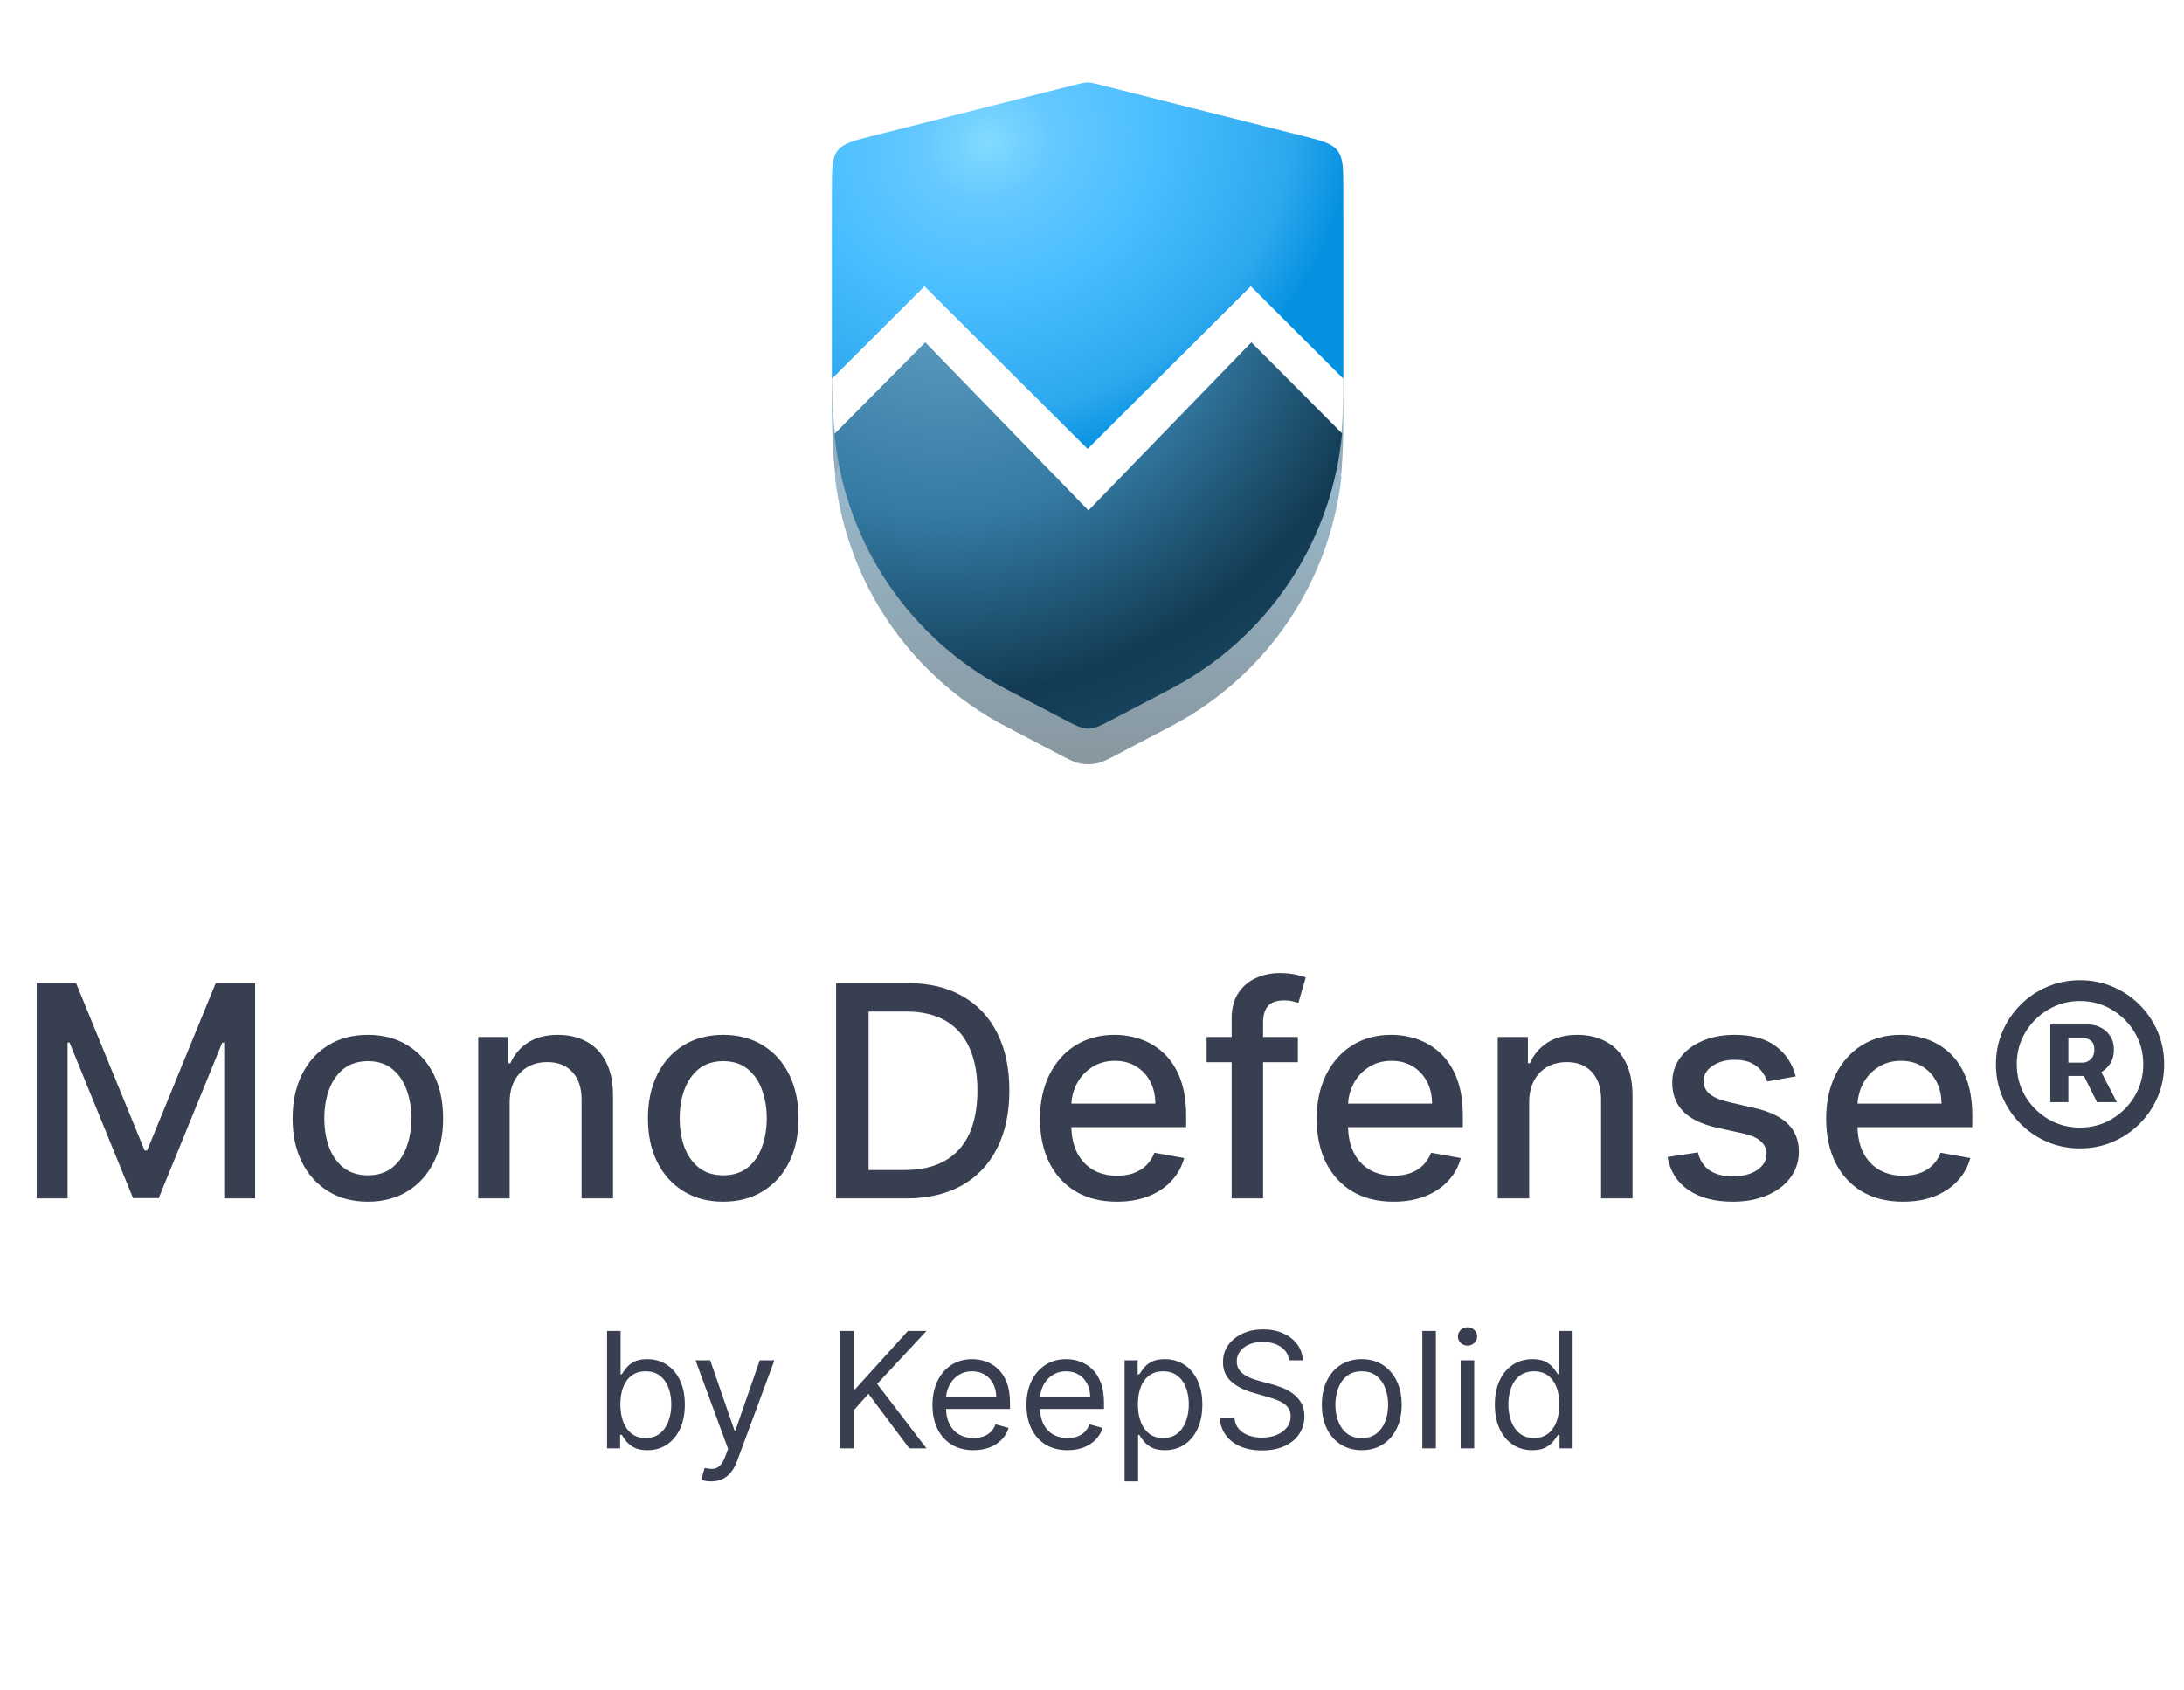<svg width="155" height="120" viewBox="0 0 155 120" fill="none" xmlns="http://www.w3.org/2000/svg">
<path d="M2.601 69.792H5.399L10.264 81.671H10.443L15.308 69.792H18.106V85.074H15.913V74.016H15.771L11.264 85.052H9.443L4.936 74.008H4.795V85.074H2.601V69.792ZM26.107 85.305C25.033 85.305 24.095 85.059 23.294 84.567C22.493 84.074 21.872 83.385 21.429 82.5C20.986 81.614 20.765 80.579 20.765 79.395C20.765 78.207 20.986 77.167 21.429 76.276C21.872 75.386 22.493 74.695 23.294 74.202C24.095 73.71 25.033 73.463 26.107 73.463C27.182 73.463 28.119 73.71 28.92 74.202C29.721 74.695 30.343 75.386 30.786 76.276C31.229 77.167 31.45 78.207 31.45 79.395C31.45 80.579 31.229 81.614 30.786 82.5C30.343 83.385 29.721 84.074 28.92 84.567C28.119 85.059 27.182 85.305 26.107 85.305ZM26.115 83.432C26.811 83.432 27.388 83.248 27.846 82.88C28.303 82.512 28.642 82.022 28.861 81.41C29.084 80.798 29.197 80.124 29.197 79.388C29.197 78.657 29.084 77.985 28.861 77.373C28.642 76.757 28.303 76.262 27.846 75.888C27.388 75.515 26.811 75.329 26.115 75.329C25.413 75.329 24.831 75.515 24.369 75.888C23.911 76.262 23.57 76.757 23.346 77.373C23.128 77.985 23.018 78.657 23.018 79.388C23.018 80.124 23.128 80.798 23.346 81.41C23.57 82.022 23.911 82.512 24.369 82.88C24.831 83.248 25.413 83.432 26.115 83.432ZM36.171 78.269V85.074H33.94V73.613H36.082V75.478H36.224C36.487 74.871 36.9 74.384 37.462 74.016C38.029 73.647 38.743 73.463 39.604 73.463C40.385 73.463 41.069 73.628 41.656 73.956C42.243 74.279 42.698 74.762 43.021 75.403C43.345 76.045 43.506 76.839 43.506 77.784V85.074H41.275V78.052C41.275 77.222 41.059 76.573 40.626 76.105C40.193 75.632 39.599 75.396 38.843 75.396C38.325 75.396 37.865 75.508 37.462 75.732C37.064 75.956 36.748 76.284 36.515 76.717C36.286 77.145 36.171 77.662 36.171 78.269ZM51.326 85.305C50.252 85.305 49.314 85.059 48.513 84.567C47.712 84.074 47.09 83.385 46.648 82.5C46.205 81.614 45.984 80.579 45.984 79.395C45.984 78.207 46.205 77.167 46.648 76.276C47.09 75.386 47.712 74.695 48.513 74.202C49.314 73.71 50.252 73.463 51.326 73.463C52.401 73.463 53.339 73.71 54.139 74.202C54.94 74.695 55.562 75.386 56.005 76.276C56.448 77.167 56.669 78.207 56.669 79.395C56.669 80.579 56.448 81.614 56.005 82.5C55.562 83.385 54.94 84.074 54.139 84.567C53.339 85.059 52.401 85.305 51.326 85.305ZM51.334 83.432C52.03 83.432 52.607 83.248 53.065 82.88C53.523 82.512 53.861 82.022 54.08 81.41C54.304 80.798 54.416 80.124 54.416 79.388C54.416 78.657 54.304 77.985 54.08 77.373C53.861 76.757 53.523 76.262 53.065 75.888C52.607 75.515 52.03 75.329 51.334 75.329C50.632 75.329 50.05 75.515 49.588 75.888C49.13 76.262 48.789 76.757 48.565 77.373C48.347 77.985 48.237 78.657 48.237 79.388C48.237 80.124 48.347 80.798 48.565 81.41C48.789 82.022 49.13 82.512 49.588 82.88C50.05 83.248 50.632 83.432 51.334 83.432ZM64.286 85.074H59.338V69.792H64.442C65.94 69.792 67.225 70.098 68.3 70.71C69.374 71.317 70.198 72.19 70.77 73.329C71.347 74.463 71.635 75.824 71.635 77.411C71.635 79.002 71.344 80.371 70.762 81.515C70.185 82.659 69.35 83.539 68.255 84.156C67.161 84.768 65.838 85.074 64.286 85.074ZM61.644 83.059H64.159C65.323 83.059 66.29 82.84 67.061 82.403C67.832 81.96 68.409 81.321 68.793 80.485C69.175 79.644 69.367 78.62 69.367 77.411C69.367 76.212 69.175 75.195 68.793 74.359C68.414 73.523 67.85 72.889 67.099 72.456C66.347 72.023 65.415 71.807 64.3 71.807H61.644V83.059ZM79.263 85.305C78.134 85.305 77.162 85.064 76.346 84.582C75.535 84.094 74.908 83.41 74.465 82.529C74.028 81.644 73.809 80.607 73.809 79.418C73.809 78.244 74.028 77.209 74.465 76.314C74.908 75.418 75.525 74.719 76.316 74.217C77.112 73.715 78.042 73.463 79.107 73.463C79.753 73.463 80.38 73.57 80.987 73.784C81.594 73.998 82.138 74.334 82.621 74.792C83.104 75.249 83.484 75.844 83.763 76.575C84.041 77.301 84.181 78.184 84.181 79.224V80.015H75.07V78.343H81.994C81.994 77.756 81.875 77.237 81.636 76.784C81.397 76.326 81.062 75.966 80.629 75.702C80.201 75.438 79.698 75.306 79.121 75.306C78.495 75.306 77.948 75.461 77.48 75.769C77.017 76.073 76.659 76.471 76.405 76.963C76.157 77.451 76.032 77.98 76.032 78.552V79.858C76.032 80.624 76.167 81.276 76.435 81.813C76.709 82.35 77.089 82.761 77.577 83.044C78.064 83.323 78.634 83.462 79.286 83.462C79.709 83.462 80.094 83.403 80.442 83.283C80.79 83.159 81.091 82.975 81.345 82.731C81.599 82.487 81.793 82.186 81.927 81.828L84.039 82.209C83.87 82.83 83.566 83.375 83.129 83.843C82.696 84.305 82.151 84.666 81.494 84.925C80.843 85.178 80.099 85.305 79.263 85.305ZM92.111 73.613V75.403H85.634V73.613H92.111ZM87.41 85.074V72.284C87.41 71.568 87.566 70.974 87.88 70.501C88.193 70.023 88.609 69.668 89.126 69.434C89.643 69.195 90.205 69.076 90.812 69.076C91.26 69.076 91.643 69.113 91.961 69.188C92.28 69.257 92.516 69.322 92.67 69.382L92.148 71.188C92.043 71.158 91.909 71.123 91.745 71.083C91.581 71.038 91.382 71.016 91.148 71.016C90.606 71.016 90.218 71.15 89.984 71.419C89.755 71.688 89.641 72.076 89.641 72.583V85.074H87.41ZM98.901 85.305C97.772 85.305 96.799 85.064 95.983 84.582C95.172 84.094 94.546 83.41 94.103 82.529C93.665 81.644 93.446 80.607 93.446 79.418C93.446 78.244 93.665 77.209 94.103 76.314C94.546 75.418 95.162 74.719 95.953 74.217C96.749 73.715 97.68 73.463 98.744 73.463C99.391 73.463 100.018 73.57 100.625 73.784C101.231 73.998 101.776 74.334 102.259 74.792C102.741 75.249 103.122 75.844 103.4 76.575C103.679 77.301 103.818 78.184 103.818 79.224V80.015H94.707V78.343H101.632C101.632 77.756 101.512 77.237 101.274 76.784C101.035 76.326 100.699 75.966 100.266 75.702C99.838 75.438 99.336 75.306 98.759 75.306C98.132 75.306 97.585 75.461 97.118 75.769C96.655 76.073 96.297 76.471 96.043 76.963C95.794 77.451 95.67 77.98 95.67 78.552V79.858C95.67 80.624 95.804 81.276 96.073 81.813C96.346 82.35 96.727 82.761 97.215 83.044C97.702 83.323 98.272 83.462 98.923 83.462C99.346 83.462 99.732 83.403 100.08 83.283C100.428 83.159 100.729 82.975 100.983 82.731C101.236 82.487 101.43 82.186 101.565 81.828L103.676 82.209C103.507 82.83 103.204 83.375 102.766 83.843C102.333 84.305 101.789 84.666 101.132 84.925C100.48 85.178 99.737 85.305 98.901 85.305ZM108.525 78.269V85.074H106.294V73.613H108.435V75.478H108.577C108.841 74.871 109.253 74.384 109.816 74.016C110.383 73.647 111.097 73.463 111.957 73.463C112.738 73.463 113.422 73.628 114.009 73.956C114.596 74.279 115.051 74.762 115.375 75.403C115.698 76.045 115.86 76.839 115.86 77.784V85.074H113.629V78.052C113.629 77.222 113.412 76.573 112.979 76.105C112.547 75.632 111.952 75.396 111.196 75.396C110.679 75.396 110.219 75.508 109.816 75.732C109.418 75.956 109.102 76.284 108.868 76.717C108.639 77.145 108.525 77.662 108.525 78.269ZM127.44 76.411L125.418 76.769C125.334 76.51 125.199 76.264 125.015 76.03C124.836 75.796 124.592 75.605 124.284 75.456C123.976 75.306 123.59 75.232 123.127 75.232C122.496 75.232 121.968 75.374 121.546 75.657C121.123 75.936 120.911 76.296 120.911 76.739C120.911 77.122 121.053 77.431 121.337 77.664C121.62 77.898 122.078 78.09 122.71 78.239L124.53 78.657C125.585 78.901 126.371 79.276 126.888 79.784C127.406 80.291 127.664 80.95 127.664 81.761C127.664 82.447 127.465 83.059 127.067 83.597C126.674 84.129 126.125 84.547 125.418 84.85C124.717 85.153 123.903 85.305 122.978 85.305C121.695 85.305 120.648 85.032 119.837 84.484C119.026 83.932 118.528 83.149 118.344 82.134L120.501 81.806C120.635 82.368 120.911 82.793 121.329 83.082C121.747 83.365 122.292 83.507 122.963 83.507C123.695 83.507 124.279 83.355 124.717 83.052C125.155 82.743 125.373 82.368 125.373 81.925C125.373 81.567 125.239 81.266 124.97 81.022C124.707 80.778 124.301 80.594 123.754 80.47L121.814 80.045C120.745 79.801 119.954 79.413 119.441 78.881C118.934 78.348 118.68 77.674 118.68 76.859C118.68 76.182 118.869 75.59 119.247 75.083C119.625 74.575 120.148 74.18 120.814 73.896C121.481 73.608 122.244 73.463 123.105 73.463C124.344 73.463 125.319 73.732 126.03 74.269C126.741 74.802 127.212 75.515 127.44 76.411ZM135.057 85.305C133.928 85.305 132.955 85.064 132.139 84.582C131.329 84.094 130.702 83.41 130.259 82.529C129.821 81.644 129.602 80.607 129.602 79.418C129.602 78.244 129.821 77.209 130.259 76.314C130.702 75.418 131.319 74.719 132.11 74.217C132.905 73.715 133.836 73.463 134.9 73.463C135.547 73.463 136.174 73.57 136.781 73.784C137.388 73.998 137.932 74.334 138.415 74.792C138.897 75.249 139.278 75.844 139.556 76.575C139.835 77.301 139.974 78.184 139.974 79.224V80.015H130.863V78.343H137.788C137.788 77.756 137.669 77.237 137.43 76.784C137.191 76.326 136.855 75.966 136.422 75.702C135.995 75.438 135.492 75.306 134.915 75.306C134.288 75.306 133.741 75.461 133.274 75.769C132.811 76.073 132.453 76.471 132.199 76.963C131.95 77.451 131.826 77.98 131.826 78.552V79.858C131.826 80.624 131.96 81.276 132.229 81.813C132.503 82.35 132.883 82.761 133.371 83.044C133.858 83.323 134.428 83.462 135.079 83.462C135.502 83.462 135.888 83.403 136.236 83.283C136.584 83.159 136.885 82.975 137.139 82.731C137.393 82.487 137.587 82.186 137.721 81.828L139.833 82.209C139.663 82.83 139.36 83.375 138.922 83.843C138.489 84.305 137.945 84.666 137.288 84.925C136.636 85.178 135.893 85.305 135.057 85.305ZM145.511 78.239V72.732H148.264C148.533 72.732 148.802 72.799 149.07 72.934C149.344 73.063 149.57 73.262 149.749 73.531C149.933 73.794 150.025 74.123 150.025 74.516C150.025 74.913 149.931 75.252 149.742 75.53C149.553 75.809 149.316 76.02 149.033 76.165C148.749 76.309 148.466 76.381 148.182 76.381H146.227V75.433H147.839C148.018 75.433 148.195 75.356 148.369 75.202C148.548 75.048 148.637 74.819 148.637 74.516C148.637 74.197 148.548 73.978 148.369 73.859C148.195 73.74 148.026 73.68 147.861 73.68H146.794V78.239H145.511ZM148.899 75.657L150.234 78.239H148.824L147.541 75.657H148.899ZM147.623 81.522C146.797 81.522 146.023 81.368 145.302 81.059C144.581 80.751 143.946 80.323 143.399 79.776C142.852 79.229 142.424 78.595 142.116 77.873C141.807 77.152 141.653 76.379 141.653 75.553C141.653 74.727 141.807 73.953 142.116 73.232C142.424 72.511 142.852 71.876 143.399 71.329C143.946 70.782 144.581 70.354 145.302 70.046C146.023 69.737 146.797 69.583 147.623 69.583C148.448 69.583 149.222 69.737 149.943 70.046C150.665 70.354 151.299 70.782 151.846 71.329C152.393 71.876 152.821 72.511 153.129 73.232C153.438 73.953 153.592 74.727 153.592 75.553C153.592 76.379 153.438 77.152 153.129 77.873C152.821 78.595 152.393 79.229 151.846 79.776C151.299 80.323 150.665 80.751 149.943 81.059C149.222 81.368 148.448 81.522 147.623 81.522ZM147.623 80.045C148.448 80.045 149.2 79.843 149.876 79.44C150.558 79.032 151.1 78.49 151.503 77.814C151.906 77.132 152.107 76.379 152.107 75.553C152.107 74.727 151.906 73.976 151.503 73.299C151.1 72.618 150.558 72.076 149.876 71.673C149.2 71.265 148.448 71.061 147.623 71.061C146.797 71.061 146.043 71.265 145.362 71.673C144.68 72.076 144.138 72.618 143.735 73.299C143.332 73.976 143.131 74.727 143.131 75.553C143.131 76.379 143.332 77.132 143.735 77.814C144.138 78.49 144.68 79.032 145.362 79.44C146.043 79.843 146.797 80.045 147.623 80.045Z" fill="#383F50"/>
<path d="M43.084 102.817V94.481H44.045V97.558H44.126C44.197 97.45 44.294 97.312 44.419 97.143C44.547 96.972 44.728 96.82 44.965 96.688C45.203 96.552 45.526 96.484 45.933 96.484C46.46 96.484 46.924 96.616 47.325 96.879C47.727 97.142 48.04 97.515 48.265 97.998C48.491 98.481 48.603 99.051 48.603 99.707C48.603 100.37 48.491 100.943 48.265 101.429C48.04 101.912 47.728 102.287 47.329 102.552C46.93 102.816 46.471 102.947 45.95 102.947C45.548 102.947 45.226 102.881 44.985 102.748C44.743 102.612 44.558 102.459 44.427 102.288C44.297 102.114 44.197 101.97 44.126 101.856H44.012V102.817H43.084ZM44.029 99.691C44.029 100.163 44.098 100.58 44.236 100.941C44.374 101.299 44.577 101.58 44.843 101.783C45.108 101.984 45.434 102.084 45.819 102.084C46.221 102.084 46.556 101.979 46.825 101.767C47.096 101.553 47.3 101.265 47.435 100.904C47.574 100.54 47.643 100.136 47.643 99.691C47.643 99.252 47.575 98.856 47.439 98.503C47.306 98.147 47.104 97.867 46.833 97.66C46.564 97.451 46.226 97.347 45.819 97.347C45.429 97.347 45.1 97.446 44.834 97.644C44.568 97.839 44.368 98.113 44.232 98.466C44.096 98.816 44.029 99.225 44.029 99.691ZM50.467 105.161C50.304 105.161 50.159 105.148 50.032 105.121C49.904 105.096 49.816 105.072 49.767 105.047L50.011 104.201C50.245 104.261 50.451 104.282 50.63 104.266C50.809 104.25 50.968 104.17 51.106 104.026C51.247 103.885 51.376 103.655 51.493 103.338L51.672 102.85L49.36 96.565H50.402L52.128 101.547H52.193L53.919 96.565H54.961L52.307 103.729C52.188 104.052 52.04 104.319 51.863 104.531C51.687 104.745 51.482 104.904 51.249 105.007C51.018 105.11 50.758 105.161 50.467 105.161ZM59.582 102.817V94.481H60.592V98.617H60.689L64.434 94.481H65.752L62.252 98.242L65.752 102.817H64.531L61.634 98.942L60.592 100.114V102.817H59.582ZM69.091 102.947C68.489 102.947 67.969 102.814 67.532 102.548C67.098 102.28 66.763 101.905 66.527 101.425C66.293 100.942 66.177 100.38 66.177 99.74C66.177 99.1 66.293 98.535 66.527 98.047C66.763 97.556 67.091 97.173 67.512 96.899C67.935 96.622 68.429 96.484 68.993 96.484C69.319 96.484 69.64 96.538 69.958 96.647C70.275 96.755 70.564 96.932 70.825 97.176C71.085 97.417 71.293 97.738 71.448 98.136C71.602 98.535 71.68 99.026 71.68 99.61V100.017H66.861V99.186H70.703C70.703 98.834 70.632 98.519 70.491 98.242C70.353 97.966 70.155 97.747 69.897 97.587C69.642 97.427 69.341 97.347 68.993 97.347C68.611 97.347 68.28 97.442 68 97.632C67.723 97.819 67.51 98.063 67.361 98.364C67.212 98.665 67.137 98.988 67.137 99.333V99.887C67.137 100.359 67.219 100.759 67.382 101.087C67.547 101.413 67.776 101.661 68.069 101.832C68.362 102 68.703 102.084 69.091 102.084C69.343 102.084 69.571 102.049 69.775 101.979C69.981 101.905 70.159 101.797 70.308 101.653C70.457 101.506 70.573 101.325 70.654 101.108L71.582 101.368C71.484 101.683 71.32 101.96 71.089 102.198C70.859 102.434 70.574 102.619 70.235 102.752C69.895 102.882 69.514 102.947 69.091 102.947ZM75.762 102.947C75.159 102.947 74.64 102.814 74.203 102.548C73.769 102.28 73.434 101.905 73.198 101.425C72.964 100.942 72.848 100.38 72.848 99.74C72.848 99.1 72.964 98.535 73.198 98.047C73.434 97.556 73.762 97.173 74.183 96.899C74.606 96.622 75.1 96.484 75.664 96.484C75.99 96.484 76.311 96.538 76.629 96.647C76.946 96.755 77.235 96.932 77.496 97.176C77.756 97.417 77.964 97.738 78.118 98.136C78.273 98.535 78.35 99.026 78.35 99.61V100.017H73.531V99.186H77.374C77.374 98.834 77.303 98.519 77.162 98.242C77.023 97.966 76.826 97.747 76.568 97.587C76.313 97.427 76.011 97.347 75.664 97.347C75.281 97.347 74.951 97.442 74.671 97.632C74.394 97.819 74.181 98.063 74.032 98.364C73.883 98.665 73.808 98.988 73.808 99.333V99.887C73.808 100.359 73.89 100.759 74.052 101.087C74.218 101.413 74.447 101.661 74.74 101.832C75.033 102 75.374 102.084 75.762 102.084C76.014 102.084 76.242 102.049 76.446 101.979C76.652 101.905 76.829 101.797 76.979 101.653C77.128 101.506 77.243 101.325 77.325 101.108L78.253 101.368C78.155 101.683 77.991 101.96 77.76 102.198C77.53 102.434 77.245 102.619 76.906 102.752C76.566 102.882 76.185 102.947 75.762 102.947ZM79.811 105.161V96.565H80.74V97.558H80.853C80.924 97.45 81.022 97.312 81.147 97.143C81.274 96.972 81.456 96.82 81.692 96.688C81.931 96.552 82.254 96.484 82.661 96.484C83.187 96.484 83.651 96.616 84.052 96.879C84.454 97.142 84.767 97.515 84.993 97.998C85.218 98.481 85.331 99.051 85.331 99.707C85.331 100.37 85.218 100.943 84.993 101.429C84.767 101.912 84.456 102.287 84.057 102.552C83.658 102.816 83.198 102.947 82.677 102.947C82.275 102.947 81.954 102.881 81.712 102.748C81.471 102.612 81.285 102.459 81.155 102.288C81.024 102.114 80.924 101.97 80.853 101.856H80.772V105.161H79.811ZM80.756 99.691C80.756 100.163 80.825 100.58 80.963 100.941C81.102 101.299 81.304 101.58 81.57 101.783C81.836 101.984 82.161 102.084 82.547 102.084C82.948 102.084 83.283 101.979 83.552 101.767C83.823 101.553 84.027 101.265 84.162 100.904C84.301 100.54 84.37 100.136 84.37 99.691C84.37 99.252 84.302 98.856 84.166 98.503C84.034 98.147 83.831 97.867 83.56 97.66C83.291 97.451 82.954 97.347 82.547 97.347C82.156 97.347 81.828 97.446 81.562 97.644C81.296 97.839 81.095 98.113 80.959 98.466C80.824 98.816 80.756 99.225 80.756 99.691ZM91.484 96.565C91.436 96.153 91.238 95.833 90.89 95.605C90.543 95.377 90.117 95.263 89.612 95.263C89.243 95.263 88.92 95.323 88.644 95.442C88.37 95.561 88.155 95.726 88.001 95.934C87.849 96.144 87.773 96.381 87.773 96.647C87.773 96.869 87.826 97.061 87.931 97.221C88.04 97.378 88.178 97.51 88.347 97.615C88.515 97.719 88.691 97.804 88.876 97.872C89.06 97.937 89.23 97.99 89.384 98.031L90.231 98.258C90.448 98.316 90.689 98.394 90.955 98.495C91.224 98.595 91.48 98.732 91.725 98.906C91.972 99.077 92.175 99.296 92.335 99.565C92.495 99.834 92.575 100.163 92.575 100.554C92.575 101.004 92.457 101.411 92.221 101.775C91.988 102.139 91.646 102.428 91.195 102.642C90.748 102.856 90.204 102.964 89.563 102.964C88.966 102.964 88.45 102.867 88.013 102.675C87.579 102.482 87.237 102.213 86.987 101.869C86.74 101.524 86.6 101.124 86.568 100.668H87.61C87.637 100.983 87.743 101.243 87.927 101.449C88.115 101.653 88.35 101.805 88.635 101.905C88.923 102.003 89.232 102.052 89.563 102.052C89.949 102.052 90.295 101.989 90.601 101.865C90.908 101.737 91.151 101.561 91.33 101.336C91.509 101.108 91.599 100.842 91.599 100.538C91.599 100.261 91.521 100.036 91.367 99.862C91.212 99.689 91.008 99.547 90.756 99.439C90.504 99.33 90.231 99.235 89.938 99.154L88.912 98.861C88.261 98.674 87.746 98.406 87.366 98.059C86.986 97.712 86.796 97.257 86.796 96.696C86.796 96.229 86.922 95.822 87.174 95.475C87.429 95.125 87.771 94.853 88.2 94.661C88.631 94.465 89.113 94.368 89.645 94.368C90.182 94.368 90.66 94.464 91.078 94.656C91.495 94.847 91.826 95.107 92.071 95.438C92.317 95.769 92.448 96.145 92.461 96.565H91.484ZM96.644 102.947C96.08 102.947 95.585 102.813 95.159 102.544C94.736 102.276 94.404 101.9 94.166 101.417C93.93 100.934 93.812 100.37 93.812 99.724C93.812 99.073 93.93 98.504 94.166 98.018C94.404 97.533 94.736 97.156 95.159 96.887C95.585 96.618 96.08 96.484 96.644 96.484C97.209 96.484 97.703 96.618 98.126 96.887C98.552 97.156 98.883 97.533 99.119 98.018C99.358 98.504 99.477 99.073 99.477 99.724C99.477 100.37 99.358 100.934 99.119 101.417C98.883 101.9 98.552 102.276 98.126 102.544C97.703 102.813 97.209 102.947 96.644 102.947ZM96.644 102.084C97.073 102.084 97.426 101.975 97.703 101.755C97.979 101.535 98.184 101.246 98.317 100.888C98.45 100.53 98.517 100.142 98.517 99.724C98.517 99.306 98.45 98.916 98.317 98.556C98.184 98.195 97.979 97.903 97.703 97.681C97.426 97.458 97.073 97.347 96.644 97.347C96.216 97.347 95.863 97.458 95.586 97.681C95.309 97.903 95.105 98.195 94.972 98.556C94.839 98.916 94.772 99.306 94.772 99.724C94.772 100.142 94.839 100.53 94.972 100.888C95.105 101.246 95.309 101.535 95.586 101.755C95.863 101.975 96.216 102.084 96.644 102.084ZM101.904 94.481V102.817H100.943V94.481H101.904ZM103.663 102.817V96.565H104.624V102.817H103.663ZM104.152 95.523C103.964 95.523 103.803 95.46 103.667 95.332C103.534 95.205 103.468 95.051 103.468 94.872C103.468 94.693 103.534 94.54 103.667 94.412C103.803 94.285 103.964 94.221 104.152 94.221C104.339 94.221 104.499 94.285 104.632 94.412C104.768 94.54 104.835 94.693 104.835 94.872C104.835 95.051 104.768 95.205 104.632 95.332C104.499 95.46 104.339 95.523 104.152 95.523ZM108.744 102.947C108.223 102.947 107.763 102.816 107.364 102.552C106.965 102.287 106.653 101.912 106.428 101.429C106.203 100.943 106.09 100.37 106.09 99.707C106.09 99.051 106.203 98.481 106.428 97.998C106.653 97.515 106.966 97.142 107.368 96.879C107.77 96.616 108.234 96.484 108.76 96.484C109.167 96.484 109.488 96.552 109.725 96.688C109.963 96.82 110.145 96.972 110.27 97.143C110.397 97.312 110.496 97.45 110.567 97.558H110.648V94.481H111.609V102.817H110.681V101.856H110.567C110.496 101.97 110.396 102.114 110.266 102.288C110.136 102.459 109.95 102.612 109.708 102.748C109.467 102.881 109.145 102.947 108.744 102.947ZM108.874 102.084C109.259 102.084 109.585 101.984 109.851 101.783C110.117 101.58 110.319 101.299 110.457 100.941C110.596 100.58 110.665 100.163 110.665 99.691C110.665 99.225 110.597 98.816 110.461 98.466C110.326 98.113 110.125 97.839 109.859 97.644C109.593 97.446 109.265 97.347 108.874 97.347C108.467 97.347 108.128 97.451 107.856 97.66C107.588 97.867 107.386 98.147 107.25 98.503C107.117 98.856 107.05 99.252 107.05 99.691C107.05 100.136 107.118 100.54 107.254 100.904C107.392 101.265 107.596 101.553 107.864 101.767C108.136 101.979 108.472 102.084 108.874 102.084Z" fill="#393F50"/>
<g opacity="0.5" filter="url(#filter0_f_1671_970)">
<path d="M95.333 26.887V16.721C95.333 15.4 95.333 14.739 95.103 14.188C94.899 13.703 94.57 13.28 94.148 12.964C93.671 12.606 93.03 12.444 91.748 12.122L78.342 8.746C77.91 8.637 77.694 8.583 77.476 8.561C77.281 8.542 77.086 8.542 76.891 8.561C76.673 8.583 76.457 8.638 76.025 8.746L62.627 12.121C61.344 12.444 60.703 12.606 60.226 12.964C59.805 13.28 59.476 13.703 59.272 14.188C59.041 14.738 59.041 15.399 59.041 16.719C59.041 19.688 59.041 23.856 59.041 26.938C59.041 32.27 58.939 36.586 62.109 42.374C64.892 47.456 69.644 50.307 74.943 53.092L74.943 53.092C75.753 53.517 76.158 53.73 76.578 53.814C76.959 53.89 77.325 53.892 77.706 53.82C78.127 53.741 78.557 53.52 79.418 53.08L79.418 53.08C84.557 50.449 89.133 48.411 92.112 42.679C95.517 36.129 95.333 34.199 95.333 26.887Z" fill="url(#paint0_linear_1671_970)"/>
<path d="M95.333 26.887V16.721C95.333 15.4 95.333 14.739 95.103 14.188C94.899 13.703 94.57 13.28 94.148 12.964C93.671 12.606 93.03 12.444 91.748 12.122L78.342 8.746C77.91 8.637 77.694 8.583 77.476 8.561C77.281 8.542 77.086 8.542 76.891 8.561C76.673 8.583 76.457 8.638 76.025 8.746L62.627 12.121C61.344 12.444 60.703 12.606 60.226 12.964C59.805 13.28 59.476 13.703 59.272 14.188C59.041 14.738 59.041 15.399 59.041 16.719C59.041 19.688 59.041 23.856 59.041 26.938C59.041 32.27 58.939 36.586 62.109 42.374C64.892 47.456 69.644 50.307 74.943 53.092L74.943 53.092C75.753 53.517 76.158 53.73 76.578 53.814C76.959 53.89 77.325 53.892 77.706 53.82C78.127 53.741 78.557 53.52 79.418 53.08L79.418 53.08C84.557 50.449 89.133 48.411 92.112 42.679C95.517 36.129 95.333 34.199 95.333 26.887Z" fill="black" fill-opacity="0.3"/>
<path d="M95.335 16.729C95.335 15.407 95.335 14.746 95.105 14.196C94.901 13.711 94.572 13.288 94.151 12.972C93.674 12.614 93.033 12.452 91.752 12.129L78.349 8.748C77.916 8.639 77.7 8.584 77.481 8.562C77.286 8.543 77.09 8.543 76.895 8.562C76.676 8.584 76.46 8.639 76.028 8.748L62.624 12.129C61.343 12.452 60.702 12.614 60.225 12.972C59.804 13.288 59.475 13.711 59.272 14.196C59.041 14.746 59.041 15.407 59.041 16.729V22.973C59.041 25.397 61.971 26.612 63.687 24.9C64.749 23.839 66.469 23.839 67.532 24.898L73.839 31.186C75.011 32.355 75.598 32.94 76.274 33.159C76.868 33.352 77.508 33.352 78.103 33.159C78.778 32.94 79.365 32.355 80.537 31.186L86.844 24.898C87.907 23.839 89.627 23.839 90.689 24.9C92.405 26.612 95.335 25.397 95.335 22.973V16.729Z" fill="url(#paint1_linear_1671_970)"/>
<path d="M95.335 16.729C95.335 15.407 95.335 14.746 95.105 14.196C94.901 13.711 94.572 13.288 94.151 12.972C93.674 12.614 93.033 12.452 91.752 12.129L78.349 8.748C77.916 8.639 77.7 8.584 77.481 8.562C77.286 8.543 77.09 8.543 76.895 8.562C76.676 8.584 76.46 8.639 76.028 8.748L62.624 12.129C61.343 12.452 60.702 12.614 60.225 12.972C59.804 13.288 59.475 13.711 59.272 14.196C59.041 14.746 59.041 15.407 59.041 16.729V22.973C59.041 25.397 61.971 26.612 63.687 24.9C64.749 23.839 66.469 23.839 67.532 24.898L73.839 31.186C75.011 32.355 75.598 32.94 76.274 33.159C76.868 33.352 77.508 33.352 78.103 33.159C78.778 32.94 79.365 32.355 80.537 31.186L86.844 24.898C87.907 23.839 89.627 23.839 90.689 24.9C92.405 26.612 95.335 25.397 95.335 22.973V16.729Z" fill="black" fill-opacity="0.3"/>
<path d="M95.18 34.036C95.225 33.652 95.092 33.268 94.819 32.993L92.218 30.381C91.027 29.185 90.432 28.587 89.746 28.367C89.143 28.173 88.494 28.177 87.894 28.379C87.211 28.609 86.624 29.215 85.45 30.426L80.65 35.379C79.462 36.605 78.868 37.218 78.179 37.446C77.573 37.648 76.918 37.648 76.312 37.447C75.622 37.218 75.028 36.606 73.839 35.381L69.035 30.43C67.858 29.217 67.27 28.611 66.586 28.382C65.985 28.18 65.335 28.177 64.732 28.372C64.046 28.593 63.451 29.194 62.261 30.394L59.614 33.065C59.36 33.321 59.238 33.679 59.282 34.036C59.719 37.679 61.026 41.162 63.093 44.193C65.16 47.224 67.927 49.712 71.159 51.447L75.028 53.477C75.834 53.899 76.237 54.111 76.662 54.194C77.038 54.267 77.425 54.267 77.801 54.194C78.225 54.111 78.629 53.899 79.435 53.477L83.304 51.447C86.536 49.712 89.303 47.224 91.37 44.193C93.437 41.162 94.744 37.679 95.18 34.036Z" fill="url(#paint2_linear_1671_970)"/>
<path d="M95.18 34.036C95.225 33.652 95.092 33.268 94.819 32.993L92.218 30.381C91.027 29.185 90.432 28.587 89.746 28.367C89.143 28.173 88.494 28.177 87.894 28.379C87.211 28.609 86.624 29.215 85.45 30.426L80.65 35.379C79.462 36.605 78.868 37.218 78.179 37.446C77.573 37.648 76.918 37.648 76.312 37.447C75.622 37.218 75.028 36.606 73.839 35.381L69.035 30.43C67.858 29.217 67.27 28.611 66.586 28.382C65.985 28.18 65.335 28.177 64.732 28.372C64.046 28.593 63.451 29.194 62.261 30.394L59.614 33.065C59.36 33.321 59.238 33.679 59.282 34.036C59.719 37.679 61.026 41.162 63.093 44.193C65.16 47.224 67.927 49.712 71.159 51.447L75.028 53.477C75.834 53.899 76.237 54.111 76.662 54.194C77.038 54.267 77.425 54.267 77.801 54.194C78.225 54.111 78.629 53.899 79.435 53.477L83.304 51.447C86.536 49.712 89.303 47.224 91.37 44.193C93.437 41.162 94.744 37.679 95.18 34.036Z" fill="black" fill-opacity="0.3"/>
<g filter="url(#filter1_ddii_1671_970)">
<path fill-rule="evenodd" clip-rule="evenodd" d="M61.535 31.111C60.616 32.038 59.08 31.488 59.052 30.183C59.043 29.766 59.208 29.355 59.504 29.059L62.253 26.316C63.425 25.145 64.011 24.56 64.688 24.34C65.282 24.147 65.922 24.147 66.517 24.34C67.193 24.559 67.78 25.144 68.953 26.314L73.832 31.177C75.004 32.346 75.591 32.931 76.266 33.15C76.861 33.343 77.501 33.343 78.096 33.15C78.771 32.931 79.358 32.346 80.53 31.177L85.409 26.314C86.582 25.144 87.169 24.559 87.845 24.34C88.439 24.147 89.08 24.147 89.674 24.34C90.35 24.56 90.937 25.145 92.109 26.316L94.886 29.087C95.168 29.369 95.327 29.827 95.323 30.225C95.313 31.5 93.824 31.992 92.924 31.089L90.854 29.01C89.728 27.878 87.892 27.891 86.781 29.038L80.643 35.37C79.455 36.596 78.861 37.209 78.172 37.438C77.566 37.639 76.911 37.639 76.305 37.439C75.615 37.21 75.021 36.598 73.832 35.373L67.734 29.088C66.595 27.914 64.714 27.904 63.563 29.066L61.535 31.111Z" fill="url(#paint3_linear_1671_970)"/>
<path fill-rule="evenodd" clip-rule="evenodd" d="M61.535 31.111C60.616 32.038 59.08 31.488 59.052 30.183C59.043 29.766 59.208 29.355 59.504 29.059L62.253 26.316C63.425 25.145 64.011 24.56 64.688 24.34C65.282 24.147 65.922 24.147 66.517 24.34C67.193 24.559 67.78 25.144 68.953 26.314L73.832 31.177C75.004 32.346 75.591 32.931 76.266 33.15C76.861 33.343 77.501 33.343 78.096 33.15C78.771 32.931 79.358 32.346 80.53 31.177L85.409 26.314C86.582 25.144 87.169 24.559 87.845 24.34C88.439 24.147 89.08 24.147 89.674 24.34C90.35 24.56 90.937 25.145 92.109 26.316L94.886 29.087C95.168 29.369 95.327 29.827 95.323 30.225C95.313 31.5 93.824 31.992 92.924 31.089L90.854 29.01C89.728 27.878 87.892 27.891 86.781 29.038L80.643 35.37C79.455 36.596 78.861 37.209 78.172 37.438C77.566 37.639 76.911 37.639 76.305 37.439C75.615 37.21 75.021 36.598 73.832 35.373L67.734 29.088C66.595 27.914 64.714 27.904 63.563 29.066L61.535 31.111Z" fill="black" fill-opacity="0.3"/>
</g>
</g>
<path d="M95.333 24.229V15.354C95.333 12.958 95.333 11.761 94.657 10.893C93.981 10.026 92.82 9.733 90.496 9.148L78.746 6.19C77.969 5.994 77.58 5.896 77.183 5.896C76.787 5.896 76.398 5.994 75.62 6.19L63.878 9.148L63.878 9.148C61.555 9.733 60.393 10.026 59.717 10.893C59.041 11.76 59.041 12.958 59.041 15.354C59.041 18.16 59.041 21.623 59.041 24.279C59.041 29.611 58.939 33.928 62.109 39.716C64.754 44.547 69.18 47.362 74.163 50.021C75.609 50.792 76.331 51.178 77.115 51.185C77.898 51.193 78.667 50.803 80.204 50.021C85.022 47.572 89.286 45.458 92.112 40.021C95.517 33.471 95.333 31.541 95.333 24.229Z" fill="white"/>
<path d="M95.335 13.401C95.335 11.947 95.335 11.22 94.925 10.694C94.515 10.168 93.81 9.99 92.4 9.634L78.138 6.036C77.666 5.917 77.429 5.857 77.188 5.857C76.947 5.857 76.71 5.917 76.238 6.036L61.976 9.634C60.566 9.99 59.861 10.168 59.451 10.694C59.041 11.22 59.041 11.947 59.041 13.401V26.879L65.609 20.322L77.188 31.867L88.767 20.322L95.335 26.879V13.401Z" fill="url(#paint4_radial_1671_970)"/>
<path d="M95.18 31.378L95.251 30.769L88.811 24.3L77.246 36.233L65.667 24.3L59.212 30.812L59.283 31.378C59.719 35.02 61.026 38.504 63.093 41.535C65.16 44.565 67.927 47.054 71.159 48.789L75.427 51.028C76.311 51.491 76.753 51.723 77.232 51.723C77.71 51.723 78.152 51.491 79.036 51.028L83.304 48.789C86.536 47.054 89.303 44.565 91.37 41.535C93.437 38.504 94.744 35.02 95.18 31.378Z" fill="url(#paint5_radial_1671_970)"/>
<g filter="url(#filter2_ddii_1671_970)">
<path fill-rule="evenodd" clip-rule="evenodd" d="M59.243 30.764C59.104 29.475 59.057 28.19 59.041 26.863L65.602 20.314L77.181 31.858L88.76 20.314L95.327 26.87C95.323 28.346 95.299 29.581 95.203 30.72L88.803 24.292L77.238 36.225L65.659 24.292L59.243 30.764Z" fill="url(#paint6_radial_1671_970)"/>
</g>
<defs>
<filter id="filter0_f_1671_970" x="51.4" y="0.906" width="51.576" height="60.984" filterUnits="userSpaceOnUse" color-interpolation-filters="sRGB">
<feFlood flood-opacity="0" result="BackgroundImageFix"/>
<feBlend mode="normal" in="SourceGraphic" in2="BackgroundImageFix" result="shape"/>
<feGaussianBlur stdDeviation="3.82" result="effect1_foregroundBlur_1671_970"/>
</filter>
<filter id="filter1_ddii_1671_970" x="14.281" y="16.752" width="125.813" height="102.935" filterUnits="userSpaceOnUse" color-interpolation-filters="sRGB">
<feFlood flood-opacity="0" result="BackgroundImageFix"/>
<feColorMatrix in="SourceAlpha" type="matrix" values="0 0 0 0 0 0 0 0 0 0 0 0 0 0 0 0 0 0 127 0" result="hardAlpha"/>
<feOffset dy="37.328"/>
<feGaussianBlur stdDeviation="22.385"/>
<feColorMatrix type="matrix" values="0 0 0 0 0.021 0 0 0 0 0.049 0 0 0 0 0.079 0 0 0 0.2 0"/>
<feBlend mode="normal" in2="BackgroundImageFix" result="effect1_dropShadow_1671_970"/>
<feColorMatrix in="SourceAlpha" type="matrix" values="0 0 0 0 0 0 0 0 0 0 0 0 0 0 0 0 0 0 127 0" result="hardAlpha"/>
<feOffset dy="7.462"/>
<feGaussianBlur stdDeviation="5.596"/>
<feColorMatrix type="matrix" values="0 0 0 0 0.052 0 0 0 0 0.145 0 0 0 0 0.246 0 0 0 0.15 0"/>
<feBlend mode="normal" in2="effect1_dropShadow_1671_970" result="effect2_dropShadow_1671_970"/>
<feBlend mode="normal" in="SourceGraphic" in2="effect2_dropShadow_1671_970" result="shape"/>
<feColorMatrix in="SourceAlpha" type="matrix" values="0 0 0 0 0 0 0 0 0 0 0 0 0 0 0 0 0 0 127 0" result="hardAlpha"/>
<feOffset dx="34.959" dy="53.613"/>
<feGaussianBlur stdDeviation="43.558"/>
<feComposite in2="hardAlpha" operator="arithmetic" k2="-1" k3="1"/>
<feColorMatrix type="matrix" values="0 0 0 0 1 0 0 0 0 1 0 0 0 0 1 0 0 0 0.7 0"/>
<feBlend mode="normal" in2="shape" result="effect3_innerShadow_1671_970"/>
<feColorMatrix in="SourceAlpha" type="matrix" values="0 0 0 0 0 0 0 0 0 0 0 0 0 0 0 0 0 0 127 0" result="hardAlpha"/>
<feOffset dx="7.462" dy="13.655"/>
<feGaussianBlur stdDeviation="9.327"/>
<feComposite in2="hardAlpha" operator="arithmetic" k2="-1" k3="1"/>
<feColorMatrix type="matrix" values="0 0 0 0 1 0 0 0 0 1 0 0 0 0 1 0 0 0 1 0"/>
<feBlend mode="normal" in2="effect3_innerShadow_1671_970" result="effect4_innerShadow_1671_970"/>
</filter>
<filter id="filter2_ddii_1671_970" x="14.27" y="12.871" width="125.828" height="105.453" filterUnits="userSpaceOnUse" color-interpolation-filters="sRGB">
<feFlood flood-opacity="0" result="BackgroundImageFix"/>
<feColorMatrix in="SourceAlpha" type="matrix" values="0 0 0 0 0 0 0 0 0 0 0 0 0 0 0 0 0 0 127 0" result="hardAlpha"/>
<feOffset dy="37.328"/>
<feGaussianBlur stdDeviation="22.385"/>
<feColorMatrix type="matrix" values="0 0 0 0 0.021 0 0 0 0 0.049 0 0 0 0 0.079 0 0 0 0.2 0"/>
<feBlend mode="normal" in2="BackgroundImageFix" result="effect1_dropShadow_1671_970"/>
<feColorMatrix in="SourceAlpha" type="matrix" values="0 0 0 0 0 0 0 0 0 0 0 0 0 0 0 0 0 0 127 0" result="hardAlpha"/>
<feOffset dy="7.462"/>
<feGaussianBlur stdDeviation="5.596"/>
<feColorMatrix type="matrix" values="0 0 0 0 0.052 0 0 0 0 0.145 0 0 0 0 0.246 0 0 0 0.15 0"/>
<feBlend mode="normal" in2="effect1_dropShadow_1671_970" result="effect2_dropShadow_1671_970"/>
<feBlend mode="normal" in="SourceGraphic" in2="effect2_dropShadow_1671_970" result="shape"/>
<feColorMatrix in="SourceAlpha" type="matrix" values="0 0 0 0 0 0 0 0 0 0 0 0 0 0 0 0 0 0 127 0" result="hardAlpha"/>
<feOffset dx="34.959" dy="53.613"/>
<feGaussianBlur stdDeviation="43.558"/>
<feComposite in2="hardAlpha" operator="arithmetic" k2="-1" k3="1"/>
<feColorMatrix type="matrix" values="0 0 0 0 1 0 0 0 0 1 0 0 0 0 1 0 0 0 0.7 0"/>
<feBlend mode="normal" in2="shape" result="effect3_innerShadow_1671_970"/>
<feColorMatrix in="SourceAlpha" type="matrix" values="0 0 0 0 0 0 0 0 0 0 0 0 0 0 0 0 0 0 127 0" result="hardAlpha"/>
<feOffset dx="7.462" dy="13.655"/>
<feGaussianBlur stdDeviation="9.327"/>
<feComposite in2="hardAlpha" operator="arithmetic" k2="-1" k3="1"/>
<feColorMatrix type="matrix" values="0 0 0 0 1 0 0 0 0 1 0 0 0 0 1 0 0 0 1 0"/>
<feBlend mode="normal" in2="effect3_innerShadow_1671_970" result="effect4_innerShadow_1671_970"/>
</filter>
<linearGradient id="paint0_linear_1671_970" x1="77.188" y1="8.454" x2="77.188" y2="54.257" gradientUnits="userSpaceOnUse">
<stop stop-color="#59C5FF"/>
<stop offset="1" stop-color="#17425B"/>
</linearGradient>
<linearGradient id="paint1_linear_1671_970" x1="77.188" y1="8.455" x2="77.188" y2="34.525" gradientUnits="userSpaceOnUse">
<stop stop-color="#59C5FF"/>
<stop offset="1" stop-color="#17425B"/>
</linearGradient>
<linearGradient id="paint2_linear_1671_970" x1="77.231" y1="26.959" x2="77.231" y2="54.632" gradientUnits="userSpaceOnUse">
<stop stop-color="#59C5FF"/>
<stop offset="1" stop-color="#17425B"/>
</linearGradient>
<linearGradient id="paint3_linear_1671_970" x1="77.188" y1="24.195" x2="77.188" y2="37.589" gradientUnits="userSpaceOnUse">
<stop stop-color="#59C5FF"/>
<stop offset="1" stop-color="#17425B"/>
</linearGradient>
<radialGradient id="paint4_radial_1671_970" cx="0" cy="0" r="1" gradientUnits="userSpaceOnUse" gradientTransform="translate(70.141 10.083) rotate(68.612) scale(23.424 26.613)">
<stop stop-color="#83DAFF"/>
<stop offset="0.172" stop-color="#65C9FF"/>
<stop offset="0.479" stop-color="#48BDFF"/>
<stop offset="0.818" stop-color="#2DA8EE"/>
<stop offset="0.991" stop-color="#0591E0"/>
</radialGradient>
<radialGradient id="paint5_radial_1671_970" cx="0" cy="0" r="1" gradientUnits="userSpaceOnUse" gradientTransform="translate(67.68 18.678) rotate(66.605) scale(37.206 39.796)">
<stop stop-color="#4697C7"/>
<stop offset="0.172" stop-color="#5595BA"/>
<stop offset="0.479" stop-color="#347AA3"/>
<stop offset="0.818" stop-color="#123B53"/>
<stop offset="0.991" stop-color="#1A4762"/>
</radialGradient>
<radialGradient id="paint6_radial_1671_970" cx="0" cy="0" r="1" gradientUnits="userSpaceOnUse" gradientTransform="translate(74.094 23.875) rotate(69.655) scale(13.19 22.693)">
<stop stop-color="#E7F2FF"/>
<stop offset="0.172" stop-color="white"/>
<stop offset="0.479" stop-color="#E7F2FF"/>
<stop offset="0.818" stop-color="#80B5EF"/>
<stop offset="0.991" stop-color="#9DDCFF"/>
</radialGradient>
</defs>
</svg>
